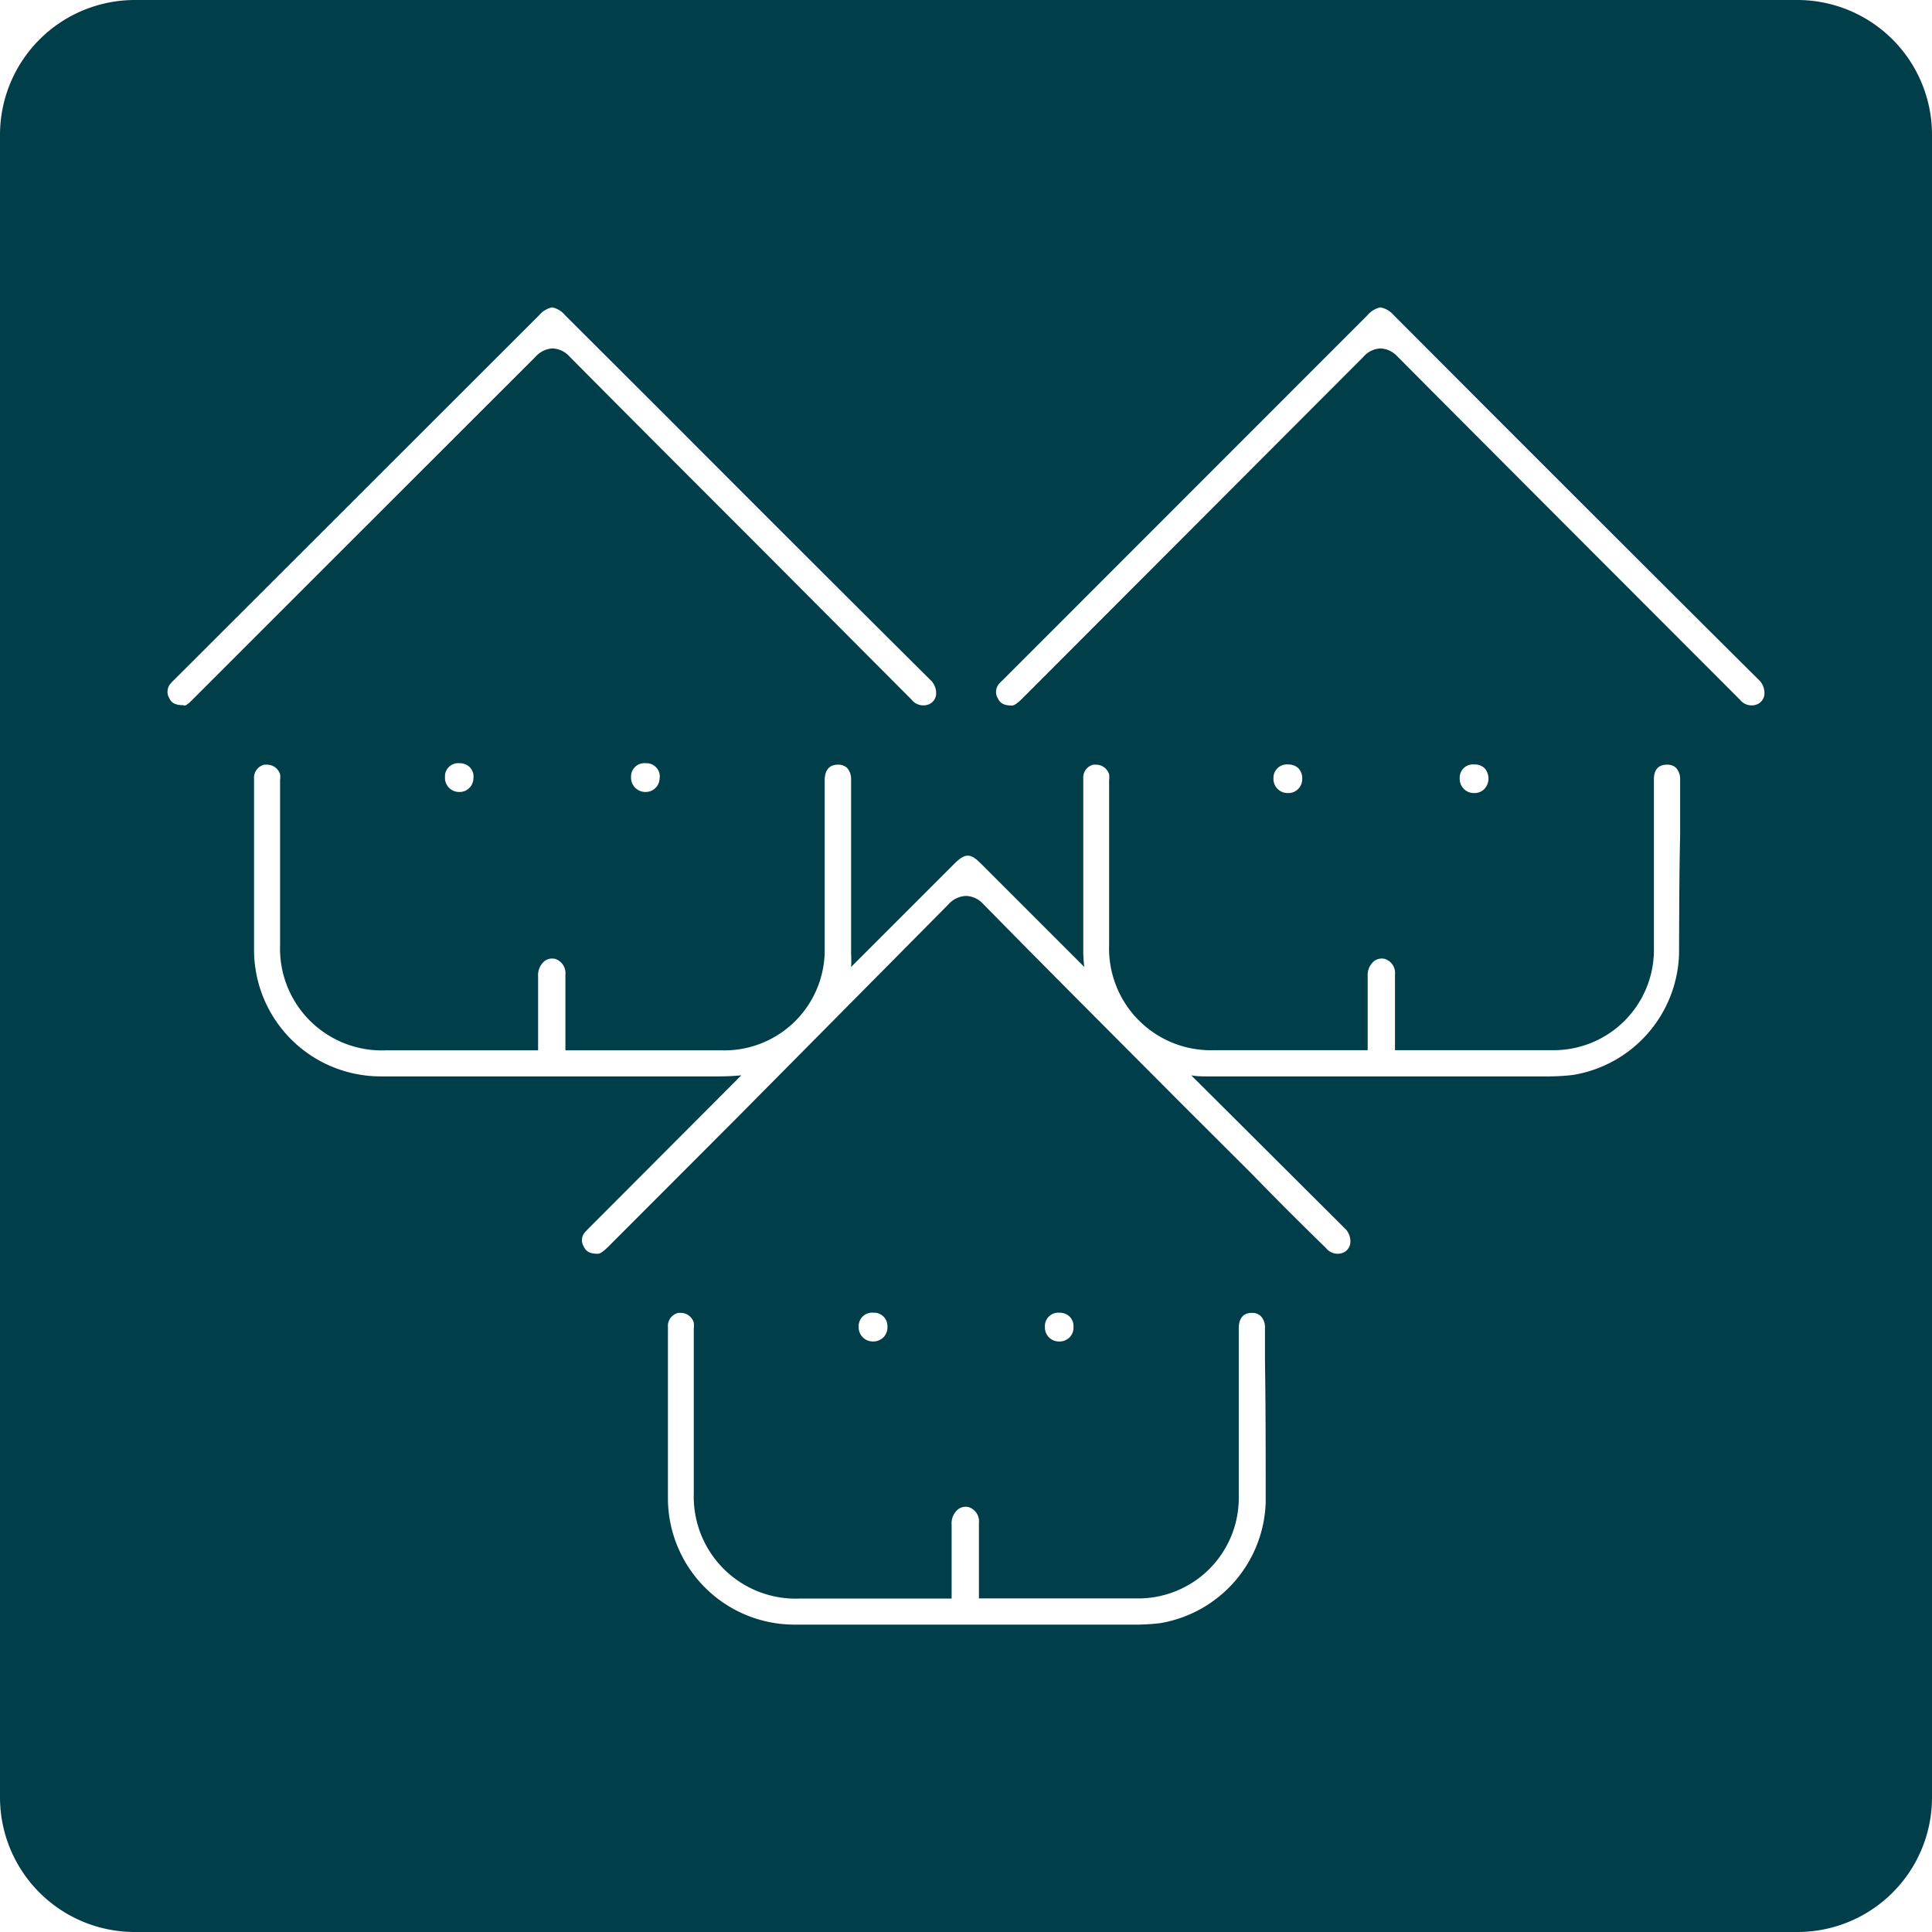 <svg xmlns="http://www.w3.org/2000/svg" viewBox="0 0 106.85 106.85"><defs><style>.cls-1{fill:#003e49;}</style></defs><g id="Layer_2" data-name="Layer 2"><g id="Livello_1" data-name="Livello 1"><path class="cls-1" d="M99.4,0H7.46A7.46,7.46,0,0,0,0,7.46V99.4a7.45,7.45,0,0,0,7.46,7.45H99.4a7.44,7.44,0,0,0,7.45-7.45V7.46A7.45,7.45,0,0,0,99.4,0ZM10.14,39c-.55,0-.69-.2-.79-.41a.68.68,0,0,1,.1-.8,1.25,1.25,0,0,1,.16-.17L29.82,17.43a1.25,1.25,0,0,1,.72-.43,1.23,1.23,0,0,1,.71.43l5.41,5.4c4.83,4.84,9.83,9.84,14.77,14.75a1,1,0,0,1,.34.85.66.66,0,0,1-.35.5.82.82,0,0,1-1-.23L42,30.25c-3.45-3.45-7-7-10.51-10.54a1.34,1.34,0,0,0-.93-.44,1.35,1.35,0,0,0-.95.47L18,31.34l-7.25,7.25C10.35,39,10.24,39.06,10.14,39Zm26.34,4a.77.77,0,0,1-.79.8h0a.79.79,0,0,1-.79-.82.74.74,0,0,1,.81-.77.74.74,0,0,1,.78.79Zm-10.3,0a.76.76,0,0,1-.79.8h0a.78.78,0,0,1-.78-.82.73.73,0,0,1,.8-.77.79.79,0,0,1,.57.22A.75.75,0,0,1,26.18,43.07ZM70,83.1a7,7,0,0,1-5.84,6.67,11.67,11.67,0,0,1-1.55.08H43.88a7,7,0,0,1-6.94-7V73.39a.74.74,0,0,1,.57-.78h.14a.75.75,0,0,1,.72.54,1.2,1.2,0,0,1,0,.33v9.12a5.64,5.64,0,0,0,5.84,5.81h8.42c0-1.37,0-2.74,0-4.09a1,1,0,0,1,.36-.85.7.7,0,0,1,.61-.11.83.83,0,0,1,.54.87V88.4h8.68a5.56,5.56,0,0,0,5.69-5.67V73.46c0-.32.09-.85.72-.85a.67.67,0,0,1,.51.19.9.9,0,0,1,.22.64h0v1.81C70,77.83,70,80.49,70,83.1ZM47.49,73.38a.74.74,0,0,1,.81-.78.74.74,0,0,1,.78.79.78.78,0,0,1-.23.58.8.8,0,0,1-.56.22h0A.78.78,0,0,1,47.49,73.38Zm10.3,0a.74.74,0,0,1,.8-.78.78.78,0,0,1,.57.22.75.75,0,0,1,.21.57.76.76,0,0,1-.79.8h0A.77.77,0,0,1,57.79,73.38Zm35.07-20.6A7,7,0,0,1,87,59.45a12,12,0,0,1-1.55.08H66.78c-.3,0-.6,0-.9-.06l8.46,8.43a1,1,0,0,1,.34.85.67.67,0,0,1-.35.51.82.82,0,0,1-1-.24q-2.06-2-4.1-4.1L65.3,61C61.71,57.39,58,53.69,54.38,50a1.34,1.34,0,0,0-.93-.45,1.36,1.36,0,0,0-1,.47L40.74,61.84l-7.06,7.07c-.4.4-.54.43-.62.43h0c-.54,0-.68-.2-.78-.41a.66.66,0,0,1,.09-.8l.17-.18L41,59.47a13.05,13.05,0,0,1-1.36.06H21a7,7,0,0,1-6.95-7V43.06a.74.74,0,0,1,.57-.77h.14a.76.76,0,0,1,.73.53,1.29,1.29,0,0,1,0,.33v9.13a5.63,5.63,0,0,0,5.84,5.81h8.43c0-1.37,0-2.74,0-4.09a1,1,0,0,1,.36-.85.7.7,0,0,1,.61-.11.83.83,0,0,1,.54.87v4.18h8.66a5.55,5.55,0,0,0,5.68-5.67V43.14c0-.32.1-.85.73-.85a.72.72,0,0,1,.51.18.94.94,0,0,1,.22.65v1.81c0,2.58,0,5.24,0,7.85a5.36,5.36,0,0,1,0,.7l5.73-5.73c.58-.57.87-.57,1.44,0l5.4,5.4.33.33a6.69,6.69,0,0,1-.06-.9c0-3.18,0-6.35,0-9.52a.73.73,0,0,1,.56-.77h.14a.76.76,0,0,1,.73.53,1.29,1.29,0,0,1,0,.33v9.12a5.63,5.63,0,0,0,5.84,5.81h8.46c0-1.36,0-2.73,0-4.09a1,1,0,0,1,.36-.84.7.7,0,0,1,.61-.11.82.82,0,0,1,.54.87v4.17h8.63a5.55,5.55,0,0,0,5.69-5.66V43.13c0-.19,0-.84.72-.84a.71.71,0,0,1,.51.18.94.94,0,0,1,.22.65h0v3.1C92.87,48.38,92.87,50.6,92.86,52.78ZM70.43,43.05a.74.74,0,0,1,.81-.77.79.79,0,0,1,.57.21.81.81,0,0,1,.21.58.76.76,0,0,1-.23.57.75.75,0,0,1-.56.22h0A.78.78,0,0,1,70.43,43.05Zm10.3,0a.73.73,0,0,1,.8-.77.79.79,0,0,1,.58.21.86.86,0,0,1,.21.58.84.84,0,0,1-.23.57.77.77,0,0,1-.57.22h0A.78.78,0,0,1,80.73,43.05Zm16.5-4.12a.82.82,0,0,1-1-.23L87.4,29.86c-3.32-3.33-6.75-6.76-10.12-10.15a1.34,1.34,0,0,0-.93-.44,1.32,1.32,0,0,0-.95.47L63.64,31.52l-7.06,7.07c-.37.37-.52.43-.62.43h0c-.54,0-.68-.21-.78-.41a.68.68,0,0,1,.1-.82,1.06,1.06,0,0,1,.15-.15l.08-.08L75.63,17.43a1.25,1.25,0,0,1,.72-.43h0a1.29,1.29,0,0,1,.72.42l5.4,5.41c4.84,4.84,9.84,9.84,14.77,14.74a1,1,0,0,1,.34.85A.67.67,0,0,1,97.23,38.93Z"></path></g></g></svg>
